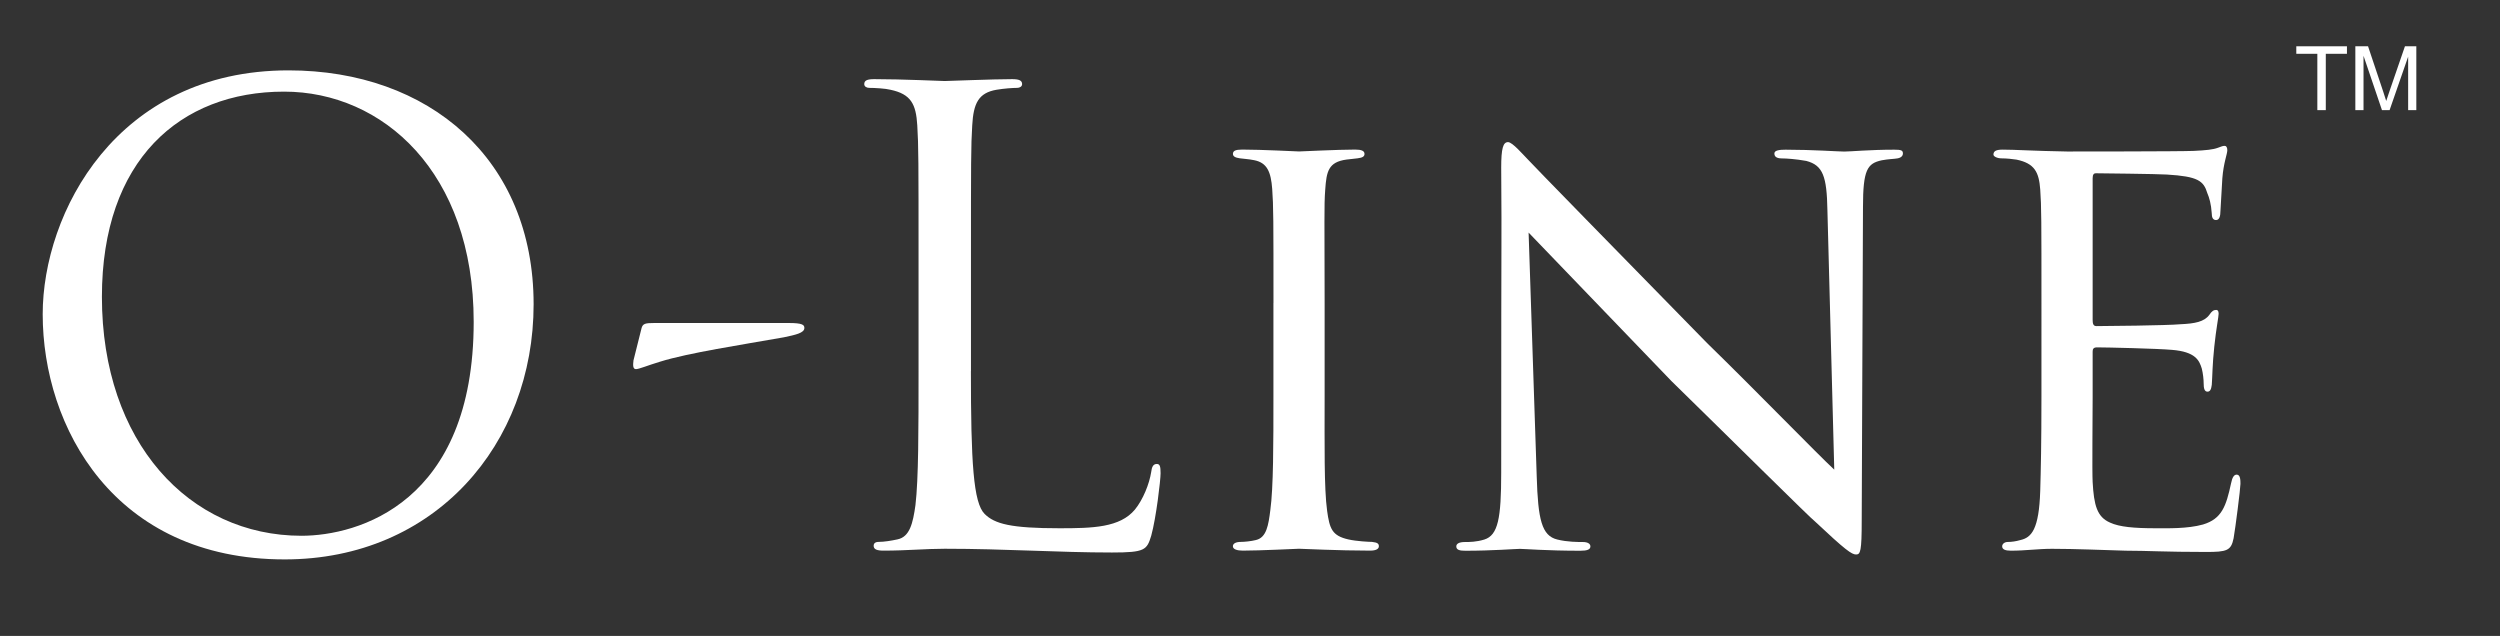 <svg enable-background="new 0 0 452.62 115.14" viewBox="0 0 452.62 115.14" xmlns="http://www.w3.org/2000/svg"><rect x="0" y="0" width="452.62" height="115.14" fill="#333333" stroke="none"/><g fill="#fff"><path d="m419.55 19.94v-10.2h-3.81v-1.36h9.17v1.36h-3.83v10.2z"/><path d="m426.43 19.94v-11.56h2.3l2.74 8.19c.25.76.44 1.33.55 1.71.13-.42.34-1.04.62-1.85l2.77-8.05h2.06v11.56h-1.48v-9.68l-3.36 9.68h-1.38l-3.34-9.84v9.84z"/><path d="m7.73 56.9c0-18.3 13.33-44.16 44.5-44.16 25.41 0 44.38 16.04 44.38 42.35 0 25.3-17.84 46.19-45.06 46.19-30.95.01-43.82-24.05-43.82-44.38zm78.03 1.36c0-27.11-16.49-41.67-34.33-41.67-18.86 0-32.98 12.42-32.98 37.16 0 26.31 15.81 43.25 36.14 43.25 10.17-.01 31.17-5.88 31.17-38.74z"/><path d="m142.81 58.48c2.48 0 2.82.34 2.82.9 0 .9-1.58 1.24-3.73 1.69-7.68 1.36-17.28 2.82-22.36 4.4-2.26.68-3.84 1.36-4.4 1.36s-.56-.68-.45-1.58l1.47-5.87c.23-.79.68-.9 2.26-.9z"/><path d="m175.78 67.18c0 16.6.45 23.83 2.48 25.86 1.81 1.81 4.74 2.6 13.55 2.6 5.99 0 10.95-.11 13.67-3.39 1.47-1.81 2.6-4.63 2.94-6.78.11-.9.34-1.47 1.02-1.47.56 0 .68.45.68 1.69s-.79 8.02-1.69 11.29c-.79 2.6-1.13 3.05-7.11 3.05-9.71 0-19.31-.68-30.27-.68-3.5 0-6.89.34-11.07.34-1.24 0-1.81-.23-1.81-.9 0-.34.23-.68.9-.68 1.02 0 2.37-.23 3.39-.45 2.26-.45 2.82-2.94 3.28-6.21.56-4.74.56-13.67.56-24.51v-19.86c0-17.62 0-20.78-.23-24.39-.23-3.84-1.13-5.65-4.86-6.44-.9-.23-2.82-.34-3.84-.34-.45 0-.9-.23-.9-.68 0-.68.56-.9 1.81-.9 5.08 0 12.2.34 12.76.34s8.81-.34 12.2-.34c1.24 0 1.81.23 1.81.9 0 .45-.45.68-.9.68-.79 0-2.37.11-3.73.34-3.28.56-4.18 2.48-4.4 6.44-.23 3.61-.23 6.78-.23 24.39v20.1z"/><path d="m230.56 54.87c0-14.91 0-17.62-.23-20.67s-.9-4.74-3.27-5.2c-1.13-.23-1.92-.23-2.6-.34-.79-.11-1.24-.34-1.24-.79 0-.56.45-.79 1.69-.79 3.5 0 9.94.34 10.28.34.45 0 7-.34 10.16-.34 1.13 0 1.69.23 1.69.79 0 .45-.34.68-1.24.79-.68.11-1.24.11-2.03.23-3.28.45-3.61 2.15-3.84 5.42-.23 3.05-.11 5.65-.11 20.55v16.94c0 8.7-.11 16.6.45 20.67.45 3.27.9 4.52 3.84 5.19 1.47.34 3.84.45 4.29.45 1.02.11 1.24.34 1.24.79s-.45.79-1.58.79c-5.76 0-12.31-.34-12.88-.34-.34 0-7 .34-10.16.34-1.02 0-1.81-.23-1.81-.79 0-.45.45-.79 1.47-.79.56 0 1.81-.11 2.71-.34 1.92-.45 2.26-2.71 2.6-5.42.56-4.07.56-12.08.56-20.55v-16.93z"/><path d="m271.79 30.36c0-3.5.34-4.63 1.24-4.63.79 0 2.71 2.26 3.5 3.05 1.02 1.13 16.71 17.17 32.52 33.32 8.81 8.58 20.1 20.22 23.04 22.93l-1.24-46.98c-.11-6.1-.79-8.13-3.84-8.92-1.92-.34-3.61-.45-4.4-.45-1.13 0-1.36-.45-1.36-.9 0-.56.9-.68 2.03-.68 4.86 0 9.6.34 10.62.34 1.13 0 4.63-.34 9.04-.34 1.24 0 1.58.11 1.58.68 0 .45-.34.79-1.02.9s-1.58.11-2.82.34c-2.6.57-3.39 1.69-3.39 8.47l-.23 56.69c0 5.65-.23 6.21-1.02 6.21s-1.92-.79-7.45-5.99c-.45-.23-16.15-15.81-25.98-25.41-11.75-12.2-23.04-23.94-25.86-26.88l1.47 44.16c.23 7.79.9 10.73 3.73 11.41 1.81.45 3.73.45 4.63.45s1.36.34 1.36.79c0 .56-.56.79-1.81.79-6.1 0-10.16-.34-10.95-.34s-4.97.34-9.83.34c-1.02 0-1.69-.11-1.69-.79 0-.45.45-.79 1.58-.79.79 0 2.03 0 3.5-.45 2.48-.79 3.05-3.84 3.05-12.08 0-53.88.11-36.49 0-55.24z"/><path d="m369.6 54.87c0-14.8 0-17.51-.22-20.55-.23-3.16-1.02-4.74-4.29-5.42-.68-.11-1.81-.23-2.71-.23-.79 0-1.47-.34-1.47-.68 0-.68.56-.9 1.69-.9 2.26 0 5.31.23 11.63.34.56 0 20.67 0 22.92-.11 2.26-.11 3.5-.23 4.41-.57.68-.23.79-.34 1.24-.34.23 0 .45.23.45.79 0 .68-.68 2.26-.9 5.08-.11 1.92-.23 3.73-.34 5.87 0 1.02-.22 1.69-.79 1.69s-.79-.45-.79-1.24c-.11-1.69-.45-2.82-.79-3.61-.68-2.26-1.7-3.05-7.34-3.39-1.47-.11-12.65-.23-12.87-.23-.34 0-.56.23-.56.9v25.64c0 .68.11 1.13.68 1.13 1.36 0 12.87-.11 15.24-.34 2.6-.11 4.29-.45 5.2-1.69.45-.68.79-.9 1.24-.9.22 0 .45.11.45.68 0 .56-.45 2.71-.79 5.99-.34 3.16-.34 5.42-.45 6.89-.11.9-.34 1.24-.79 1.24-.56 0-.68-.68-.68-1.47 0-.68-.11-1.81-.34-2.71-.45-1.47-1.13-3.05-5.42-3.39-2.6-.23-11.75-.45-13.55-.45-.68 0-.79.34-.79.79v8.24c0 3.5-.11 13.44 0 15.36.23 4.18.79 6.32 3.16 7.34 1.69.79 4.4 1.02 8.24 1.02 2.15 0 5.76.11 8.58-.68 3.39-1.02 4.18-3.27 5.08-7.45.22-1.13.56-1.58 1.02-1.58.68 0 .68 1.02.68 1.69 0 .79-.9 7.91-1.24 9.83-.45 2.26-1.24 2.48-4.97 2.48-7.45 0-10.62-.23-14.57-.23-3.95-.11-9.15-.34-13.33-.34-2.6 0-4.74.34-7.45.34-1.02 0-1.58-.23-1.58-.79 0-.45.45-.79 1.02-.79.68 0 1.47-.11 2.26-.34 2.03-.45 3.39-1.92 3.61-8.92.11-3.84.22-8.47.22-17.05z"/></g></svg>
